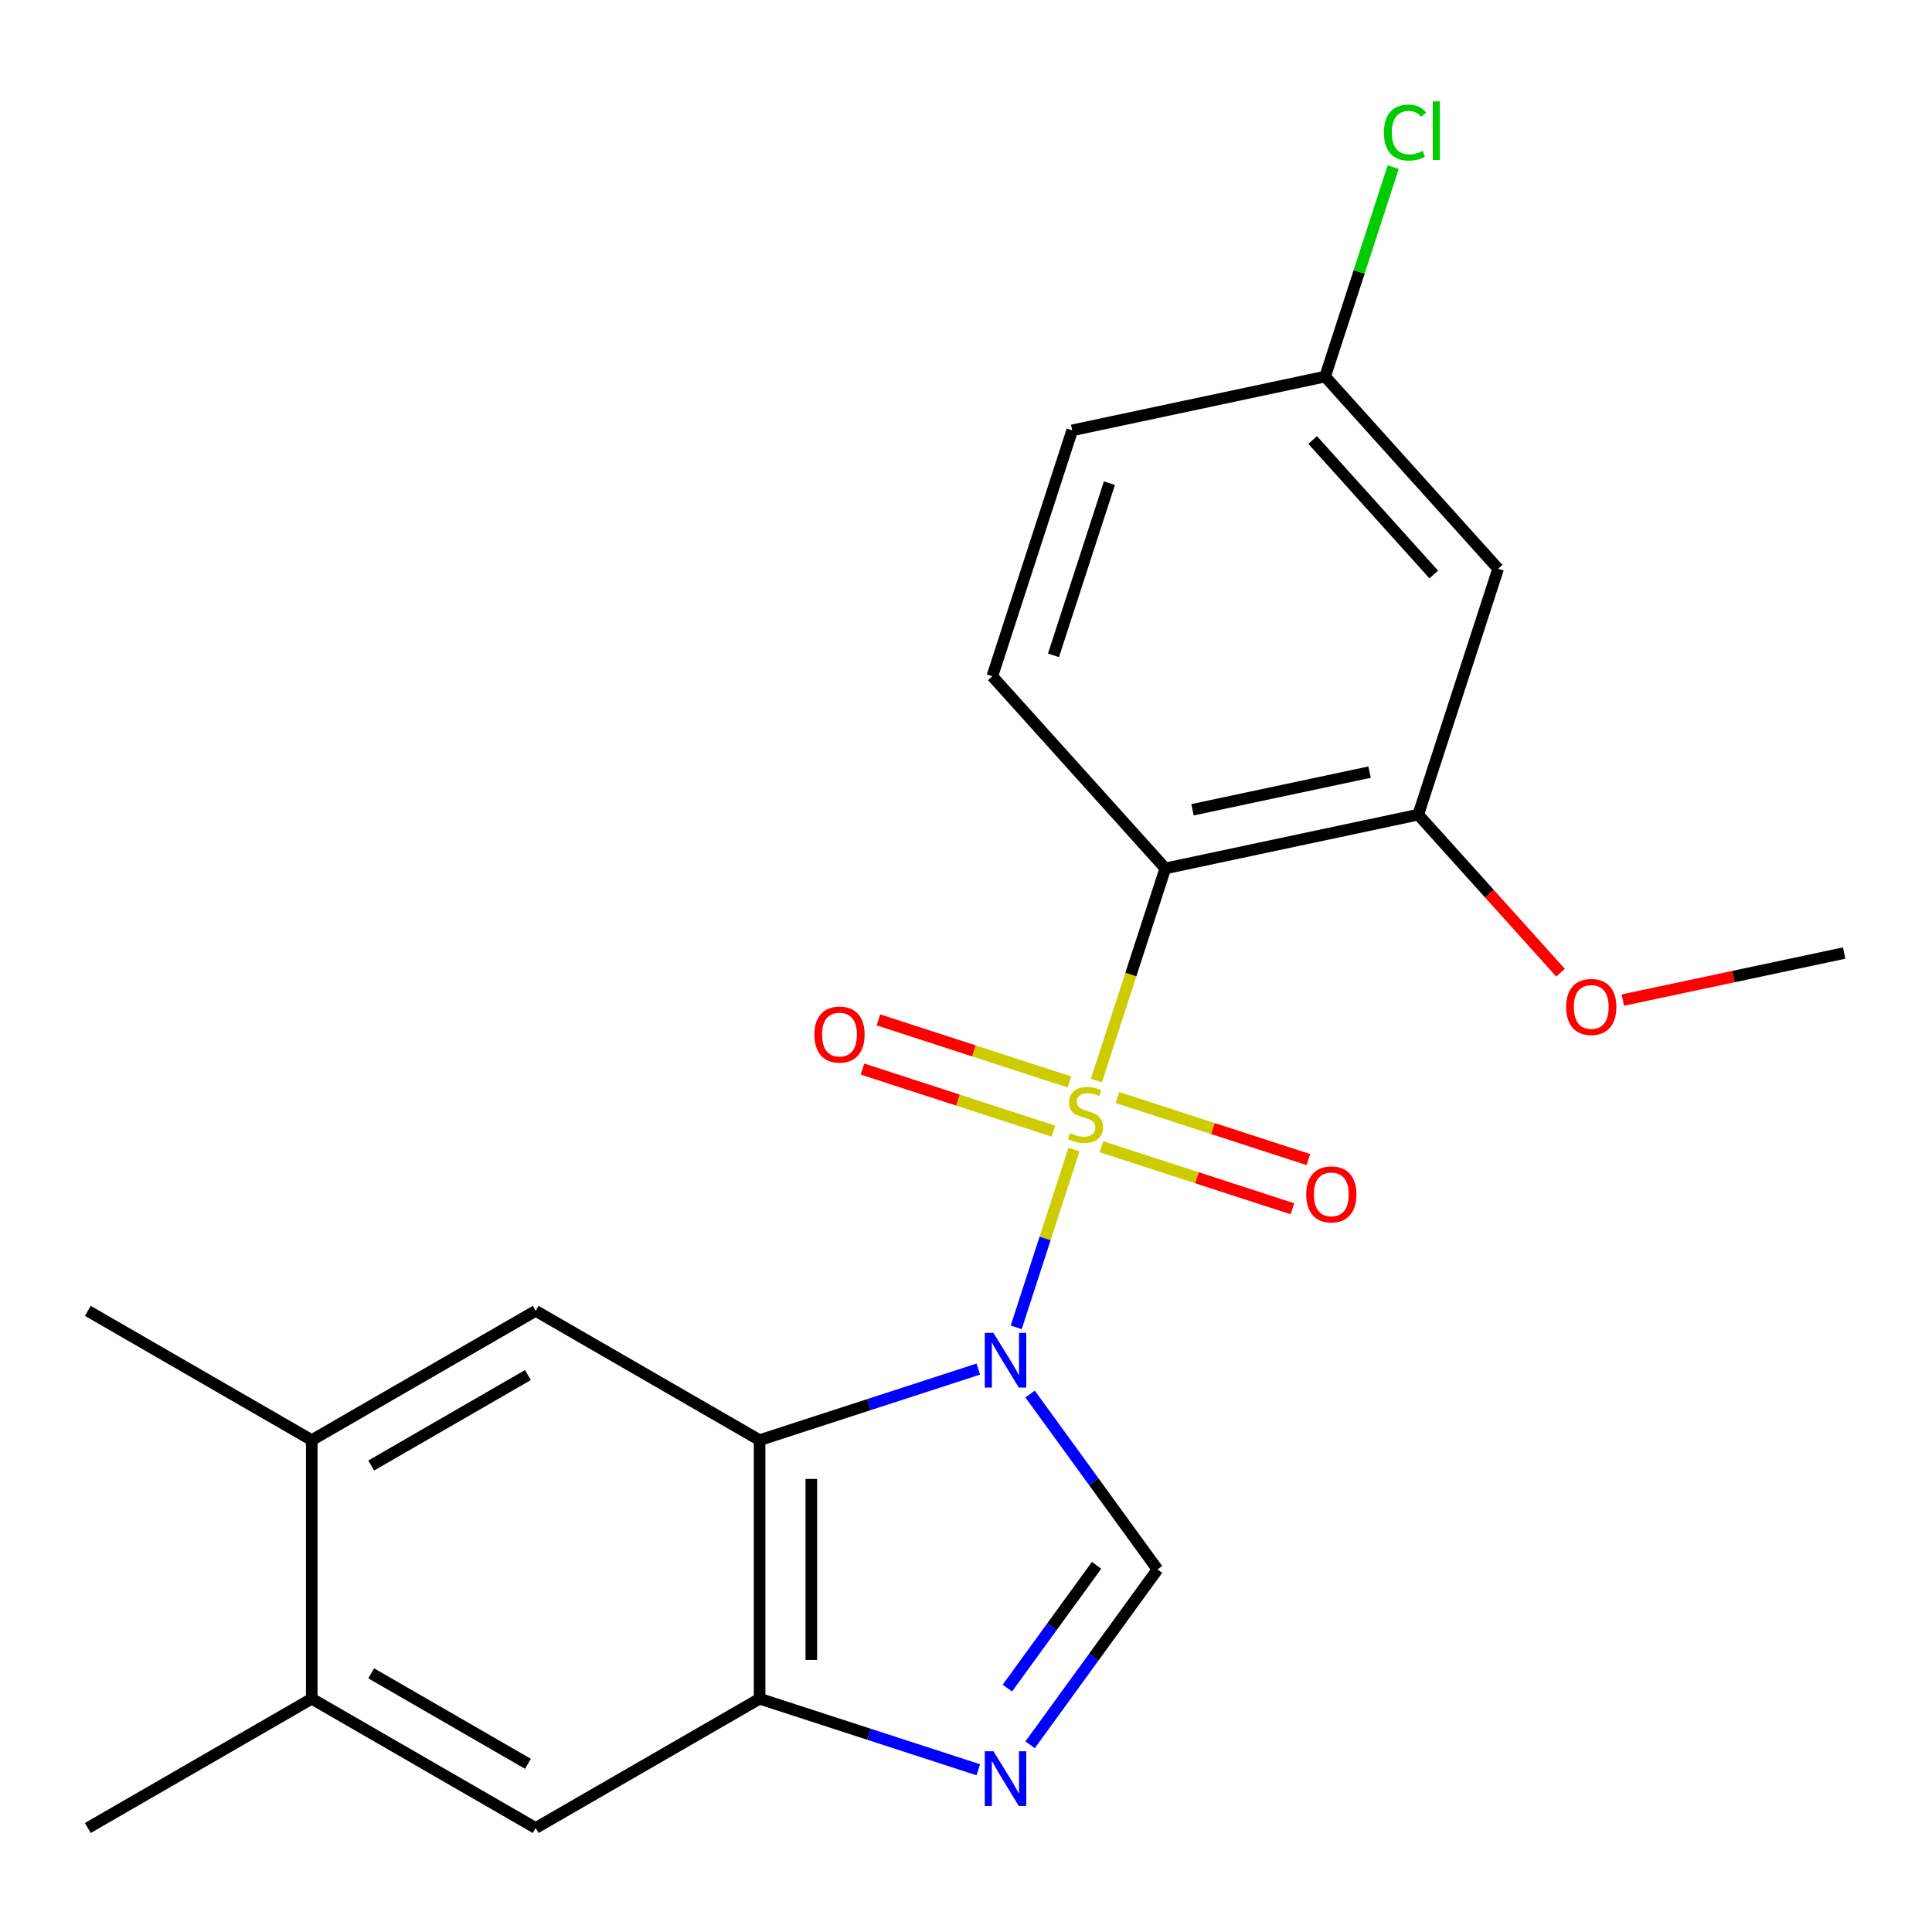 <?xml version='1.0' encoding='iso-8859-1'?>
<svg version='1.1' baseProfile='full'
              xmlns='http://www.w3.org/2000/svg'
                      xmlns:rdkit='http://www.rdkit.org/xml'
                      xmlns:xlink='http://www.w3.org/1999/xlink'
                  xml:space='preserve'
width='1000px' height='1000px' viewBox='0 0 1000 1000'>
<!-- END OF HEADER -->
<rect style='opacity:1.0;fill:#FFFFFF;stroke:none' width='1000' height='1000' x='0' y='0'> </rect>
<path class='bond-0' d='M 555.89,594.998 L 540.939,641.015' style='fill:none;fill-rule:evenodd;stroke:#CCCC00;stroke-width:6px;stroke-linecap:butt;stroke-linejoin:miter;stroke-opacity:1' />
<path class='bond-0' d='M 540.939,641.015 L 525.987,687.031' style='fill:none;fill-rule:evenodd;stroke:#0000FF;stroke-width:6px;stroke-linecap:butt;stroke-linejoin:miter;stroke-opacity:1' />
<path class='bond-1' d='M 567.487,559.307 L 585.329,504.397' style='fill:none;fill-rule:evenodd;stroke:#CCCC00;stroke-width:6px;stroke-linecap:butt;stroke-linejoin:miter;stroke-opacity:1' />
<path class='bond-1' d='M 585.329,504.397 L 603.17,449.487' style='fill:none;fill-rule:evenodd;stroke:#000000;stroke-width:6px;stroke-linecap:butt;stroke-linejoin:miter;stroke-opacity:1' />
<path class='bond-8' d='M 553.522,560.006 L 504.102,543.949' style='fill:none;fill-rule:evenodd;stroke:#CCCC00;stroke-width:6px;stroke-linecap:butt;stroke-linejoin:miter;stroke-opacity:1' />
<path class='bond-8' d='M 504.102,543.949 L 454.682,527.891' style='fill:none;fill-rule:evenodd;stroke:#FF0000;stroke-width:6px;stroke-linecap:butt;stroke-linejoin:miter;stroke-opacity:1' />
<path class='bond-8' d='M 545.251,585.464 L 495.831,569.406' style='fill:none;fill-rule:evenodd;stroke:#CCCC00;stroke-width:6px;stroke-linecap:butt;stroke-linejoin:miter;stroke-opacity:1' />
<path class='bond-8' d='M 495.831,569.406 L 446.411,553.348' style='fill:none;fill-rule:evenodd;stroke:#FF0000;stroke-width:6px;stroke-linecap:butt;stroke-linejoin:miter;stroke-opacity:1' />
<path class='bond-9' d='M 570.103,593.538 L 619.523,609.596' style='fill:none;fill-rule:evenodd;stroke:#CCCC00;stroke-width:6px;stroke-linecap:butt;stroke-linejoin:miter;stroke-opacity:1' />
<path class='bond-9' d='M 619.523,609.596 L 668.943,625.653' style='fill:none;fill-rule:evenodd;stroke:#FF0000;stroke-width:6px;stroke-linecap:butt;stroke-linejoin:miter;stroke-opacity:1' />
<path class='bond-9' d='M 578.374,568.081 L 627.794,584.139' style='fill:none;fill-rule:evenodd;stroke:#CCCC00;stroke-width:6px;stroke-linecap:butt;stroke-linejoin:miter;stroke-opacity:1' />
<path class='bond-9' d='M 627.794,584.139 L 677.214,600.196' style='fill:none;fill-rule:evenodd;stroke:#FF0000;stroke-width:6px;stroke-linecap:butt;stroke-linejoin:miter;stroke-opacity:1' />
<path class='bond-2' d='M 506.369,708.634 L 449.769,727.025' style='fill:none;fill-rule:evenodd;stroke:#0000FF;stroke-width:6px;stroke-linecap:butt;stroke-linejoin:miter;stroke-opacity:1' />
<path class='bond-2' d='M 449.769,727.025 L 393.17,745.415' style='fill:none;fill-rule:evenodd;stroke:#000000;stroke-width:6px;stroke-linecap:butt;stroke-linejoin:miter;stroke-opacity:1' />
<path class='bond-3' d='M 533.174,721.564 L 566.148,766.948' style='fill:none;fill-rule:evenodd;stroke:#0000FF;stroke-width:6px;stroke-linecap:butt;stroke-linejoin:miter;stroke-opacity:1' />
<path class='bond-3' d='M 566.148,766.948 L 599.122,812.333' style='fill:none;fill-rule:evenodd;stroke:#000000;stroke-width:6px;stroke-linecap:butt;stroke-linejoin:miter;stroke-opacity:1' />
<path class='bond-7' d='M 603.17,449.487 L 734.081,421.661' style='fill:none;fill-rule:evenodd;stroke:#000000;stroke-width:6px;stroke-linecap:butt;stroke-linejoin:miter;stroke-opacity:1' />
<path class='bond-7' d='M 617.241,419.131 L 708.879,399.653' style='fill:none;fill-rule:evenodd;stroke:#000000;stroke-width:6px;stroke-linecap:butt;stroke-linejoin:miter;stroke-opacity:1' />
<path class='bond-10' d='M 603.17,449.487 L 513.616,350.028' style='fill:none;fill-rule:evenodd;stroke:#000000;stroke-width:6px;stroke-linecap:butt;stroke-linejoin:miter;stroke-opacity:1' />
<path class='bond-5' d='M 393.17,745.415 L 393.17,879.251' style='fill:none;fill-rule:evenodd;stroke:#000000;stroke-width:6px;stroke-linecap:butt;stroke-linejoin:miter;stroke-opacity:1' />
<path class='bond-5' d='M 419.937,765.49 L 419.937,859.175' style='fill:none;fill-rule:evenodd;stroke:#000000;stroke-width:6px;stroke-linecap:butt;stroke-linejoin:miter;stroke-opacity:1' />
<path class='bond-6' d='M 393.17,745.415 L 277.265,678.497' style='fill:none;fill-rule:evenodd;stroke:#000000;stroke-width:6px;stroke-linecap:butt;stroke-linejoin:miter;stroke-opacity:1' />
<path class='bond-4' d='M 599.122,812.333 L 566.148,857.718' style='fill:none;fill-rule:evenodd;stroke:#000000;stroke-width:6px;stroke-linecap:butt;stroke-linejoin:miter;stroke-opacity:1' />
<path class='bond-4' d='M 566.148,857.718 L 533.174,903.102' style='fill:none;fill-rule:evenodd;stroke:#0000FF;stroke-width:6px;stroke-linecap:butt;stroke-linejoin:miter;stroke-opacity:1' />
<path class='bond-4' d='M 567.574,810.215 L 544.493,841.984' style='fill:none;fill-rule:evenodd;stroke:#000000;stroke-width:6px;stroke-linecap:butt;stroke-linejoin:miter;stroke-opacity:1' />
<path class='bond-4' d='M 544.493,841.984 L 521.411,873.754' style='fill:none;fill-rule:evenodd;stroke:#0000FF;stroke-width:6px;stroke-linecap:butt;stroke-linejoin:miter;stroke-opacity:1' />
<path class='bond-22' d='M 506.369,916.031 L 449.769,897.641' style='fill:none;fill-rule:evenodd;stroke:#0000FF;stroke-width:6px;stroke-linecap:butt;stroke-linejoin:miter;stroke-opacity:1' />
<path class='bond-22' d='M 449.769,897.641 L 393.17,879.251' style='fill:none;fill-rule:evenodd;stroke:#000000;stroke-width:6px;stroke-linecap:butt;stroke-linejoin:miter;stroke-opacity:1' />
<path class='bond-11' d='M 393.17,879.251 L 277.265,946.169' style='fill:none;fill-rule:evenodd;stroke:#000000;stroke-width:6px;stroke-linecap:butt;stroke-linejoin:miter;stroke-opacity:1' />
<path class='bond-12' d='M 277.265,678.497 L 161.36,745.415' style='fill:none;fill-rule:evenodd;stroke:#000000;stroke-width:6px;stroke-linecap:butt;stroke-linejoin:miter;stroke-opacity:1' />
<path class='bond-12' d='M 273.262,711.716 L 192.129,758.558' style='fill:none;fill-rule:evenodd;stroke:#000000;stroke-width:6px;stroke-linecap:butt;stroke-linejoin:miter;stroke-opacity:1' />
<path class='bond-13' d='M 734.081,421.661 L 775.438,294.376' style='fill:none;fill-rule:evenodd;stroke:#000000;stroke-width:6px;stroke-linecap:butt;stroke-linejoin:miter;stroke-opacity:1' />
<path class='bond-17' d='M 734.081,421.661 L 770.904,462.558' style='fill:none;fill-rule:evenodd;stroke:#000000;stroke-width:6px;stroke-linecap:butt;stroke-linejoin:miter;stroke-opacity:1' />
<path class='bond-17' d='M 770.904,462.558 L 807.728,503.455' style='fill:none;fill-rule:evenodd;stroke:#FF0000;stroke-width:6px;stroke-linecap:butt;stroke-linejoin:miter;stroke-opacity:1' />
<path class='bond-16' d='M 513.616,350.028 L 554.974,222.743' style='fill:none;fill-rule:evenodd;stroke:#000000;stroke-width:6px;stroke-linecap:butt;stroke-linejoin:miter;stroke-opacity:1' />
<path class='bond-16' d='M 545.277,339.207 L 574.227,250.107' style='fill:none;fill-rule:evenodd;stroke:#000000;stroke-width:6px;stroke-linecap:butt;stroke-linejoin:miter;stroke-opacity:1' />
<path class='bond-24' d='M 277.265,946.169 L 161.36,879.251' style='fill:none;fill-rule:evenodd;stroke:#000000;stroke-width:6px;stroke-linecap:butt;stroke-linejoin:miter;stroke-opacity:1' />
<path class='bond-24' d='M 273.262,912.95 L 192.129,866.107' style='fill:none;fill-rule:evenodd;stroke:#000000;stroke-width:6px;stroke-linecap:butt;stroke-linejoin:miter;stroke-opacity:1' />
<path class='bond-14' d='M 161.36,745.415 L 161.36,879.251' style='fill:none;fill-rule:evenodd;stroke:#000000;stroke-width:6px;stroke-linecap:butt;stroke-linejoin:miter;stroke-opacity:1' />
<path class='bond-19' d='M 161.36,745.415 L 45.455,678.497' style='fill:none;fill-rule:evenodd;stroke:#000000;stroke-width:6px;stroke-linecap:butt;stroke-linejoin:miter;stroke-opacity:1' />
<path class='bond-23' d='M 775.438,294.376 L 685.885,194.917' style='fill:none;fill-rule:evenodd;stroke:#000000;stroke-width:6px;stroke-linecap:butt;stroke-linejoin:miter;stroke-opacity:1' />
<path class='bond-23' d='M 742.114,297.368 L 679.426,227.746' style='fill:none;fill-rule:evenodd;stroke:#000000;stroke-width:6px;stroke-linecap:butt;stroke-linejoin:miter;stroke-opacity:1' />
<path class='bond-20' d='M 161.36,879.251 L 45.455,946.169' style='fill:none;fill-rule:evenodd;stroke:#000000;stroke-width:6px;stroke-linecap:butt;stroke-linejoin:miter;stroke-opacity:1' />
<path class='bond-15' d='M 685.885,194.917 L 554.974,222.743' style='fill:none;fill-rule:evenodd;stroke:#000000;stroke-width:6px;stroke-linecap:butt;stroke-linejoin:miter;stroke-opacity:1' />
<path class='bond-18' d='M 685.885,194.917 L 703.495,140.717' style='fill:none;fill-rule:evenodd;stroke:#000000;stroke-width:6px;stroke-linecap:butt;stroke-linejoin:miter;stroke-opacity:1' />
<path class='bond-18' d='M 703.495,140.717 L 721.106,86.517' style='fill:none;fill-rule:evenodd;stroke:#00CC00;stroke-width:6px;stroke-linecap:butt;stroke-linejoin:miter;stroke-opacity:1' />
<path class='bond-21' d='M 839.98,517.646 L 897.263,505.47' style='fill:none;fill-rule:evenodd;stroke:#FF0000;stroke-width:6px;stroke-linecap:butt;stroke-linejoin:miter;stroke-opacity:1' />
<path class='bond-21' d='M 897.263,505.47 L 954.545,493.294' style='fill:none;fill-rule:evenodd;stroke:#000000;stroke-width:6px;stroke-linecap:butt;stroke-linejoin:miter;stroke-opacity:1' />
<path  class='atom-0' d='M 553.812 586.492
Q 554.132 586.612, 555.452 587.172
Q 556.772 587.732, 558.212 588.092
Q 559.692 588.412, 561.132 588.412
Q 563.812 588.412, 565.372 587.132
Q 566.932 585.812, 566.932 583.532
Q 566.932 581.972, 566.132 581.012
Q 565.372 580.052, 564.172 579.532
Q 562.972 579.012, 560.972 578.412
Q 558.452 577.652, 556.932 576.932
Q 555.452 576.212, 554.372 574.692
Q 553.332 573.172, 553.332 570.612
Q 553.332 567.052, 555.732 564.852
Q 558.172 562.652, 562.972 562.652
Q 566.252 562.652, 569.972 564.212
L 569.052 567.292
Q 565.652 565.892, 563.092 565.892
Q 560.332 565.892, 558.812 567.052
Q 557.292 568.172, 557.332 570.132
Q 557.332 571.652, 558.092 572.572
Q 558.892 573.492, 560.012 574.012
Q 561.172 574.532, 563.092 575.132
Q 565.652 575.932, 567.172 576.732
Q 568.692 577.532, 569.772 579.172
Q 570.892 580.772, 570.892 583.532
Q 570.892 587.452, 568.252 589.572
Q 565.652 591.652, 561.292 591.652
Q 558.772 591.652, 556.852 591.092
Q 554.972 590.572, 552.732 589.652
L 553.812 586.492
' fill='#CCCC00'/>
<path  class='atom-1' d='M 514.195 689.898
L 523.475 704.898
Q 524.395 706.378, 525.875 709.058
Q 527.355 711.738, 527.435 711.898
L 527.435 689.898
L 531.195 689.898
L 531.195 718.218
L 527.315 718.218
L 517.355 701.818
Q 516.195 699.898, 514.955 697.698
Q 513.755 695.498, 513.395 694.818
L 513.395 718.218
L 509.715 718.218
L 509.715 689.898
L 514.195 689.898
' fill='#0000FF'/>
<path  class='atom-5' d='M 514.195 906.448
L 523.475 921.448
Q 524.395 922.928, 525.875 925.608
Q 527.355 928.288, 527.435 928.448
L 527.435 906.448
L 531.195 906.448
L 531.195 934.768
L 527.315 934.768
L 517.355 918.368
Q 516.195 916.448, 514.955 914.248
Q 513.755 912.048, 513.395 911.368
L 513.395 934.768
L 509.715 934.768
L 509.715 906.448
L 514.195 906.448
' fill='#0000FF'/>
<path  class='atom-9' d='M 421.527 535.495
Q 421.527 528.695, 424.887 524.895
Q 428.247 521.095, 434.527 521.095
Q 440.807 521.095, 444.167 524.895
Q 447.527 528.695, 447.527 535.495
Q 447.527 542.375, 444.127 546.295
Q 440.727 550.175, 434.527 550.175
Q 428.287 550.175, 424.887 546.295
Q 421.527 542.415, 421.527 535.495
M 434.527 546.975
Q 438.847 546.975, 441.167 544.095
Q 443.527 541.175, 443.527 535.495
Q 443.527 529.935, 441.167 527.135
Q 438.847 524.295, 434.527 524.295
Q 430.207 524.295, 427.847 527.095
Q 425.527 529.895, 425.527 535.495
Q 425.527 541.215, 427.847 544.095
Q 430.207 546.975, 434.527 546.975
' fill='#FF0000'/>
<path  class='atom-10' d='M 676.098 618.21
Q 676.098 611.41, 679.458 607.61
Q 682.818 603.81, 689.098 603.81
Q 695.378 603.81, 698.738 607.61
Q 702.098 611.41, 702.098 618.21
Q 702.098 625.09, 698.698 629.01
Q 695.298 632.89, 689.098 632.89
Q 682.858 632.89, 679.458 629.01
Q 676.098 625.13, 676.098 618.21
M 689.098 629.69
Q 693.418 629.69, 695.738 626.81
Q 698.098 623.89, 698.098 618.21
Q 698.098 612.65, 695.738 609.85
Q 693.418 607.01, 689.098 607.01
Q 684.778 607.01, 682.418 609.81
Q 680.098 612.61, 680.098 618.21
Q 680.098 623.93, 682.418 626.81
Q 684.778 629.69, 689.098 629.69
' fill='#FF0000'/>
<path  class='atom-18' d='M 810.634 521.2
Q 810.634 514.4, 813.994 510.6
Q 817.354 506.8, 823.634 506.8
Q 829.914 506.8, 833.274 510.6
Q 836.634 514.4, 836.634 521.2
Q 836.634 528.08, 833.234 532
Q 829.834 535.88, 823.634 535.88
Q 817.394 535.88, 813.994 532
Q 810.634 528.12, 810.634 521.2
M 823.634 532.68
Q 827.954 532.68, 830.274 529.8
Q 832.634 526.88, 832.634 521.2
Q 832.634 515.64, 830.274 512.84
Q 827.954 510, 823.634 510
Q 819.314 510, 816.954 512.8
Q 814.634 515.6, 814.634 521.2
Q 814.634 526.92, 816.954 529.8
Q 819.314 532.68, 823.634 532.68
' fill='#FF0000'/>
<path  class='atom-19' d='M 716.322 68.611
Q 716.322 61.571, 719.602 57.891
Q 722.922 54.171, 729.202 54.171
Q 735.042 54.171, 738.162 58.291
L 735.522 60.451
Q 733.242 57.451, 729.202 57.451
Q 724.922 57.451, 722.642 60.331
Q 720.402 63.171, 720.402 68.611
Q 720.402 74.211, 722.722 77.091
Q 725.082 79.971, 729.642 79.971
Q 732.762 79.971, 736.402 78.091
L 737.522 81.091
Q 736.042 82.051, 733.802 82.611
Q 731.562 83.171, 729.082 83.171
Q 722.922 83.171, 719.602 79.411
Q 716.322 75.651, 716.322 68.611
' fill='#00CC00'/>
<path  class='atom-19' d='M 741.602 52.451
L 745.282 52.451
L 745.282 82.811
L 741.602 82.811
L 741.602 52.451
' fill='#00CC00'/>
</svg>

